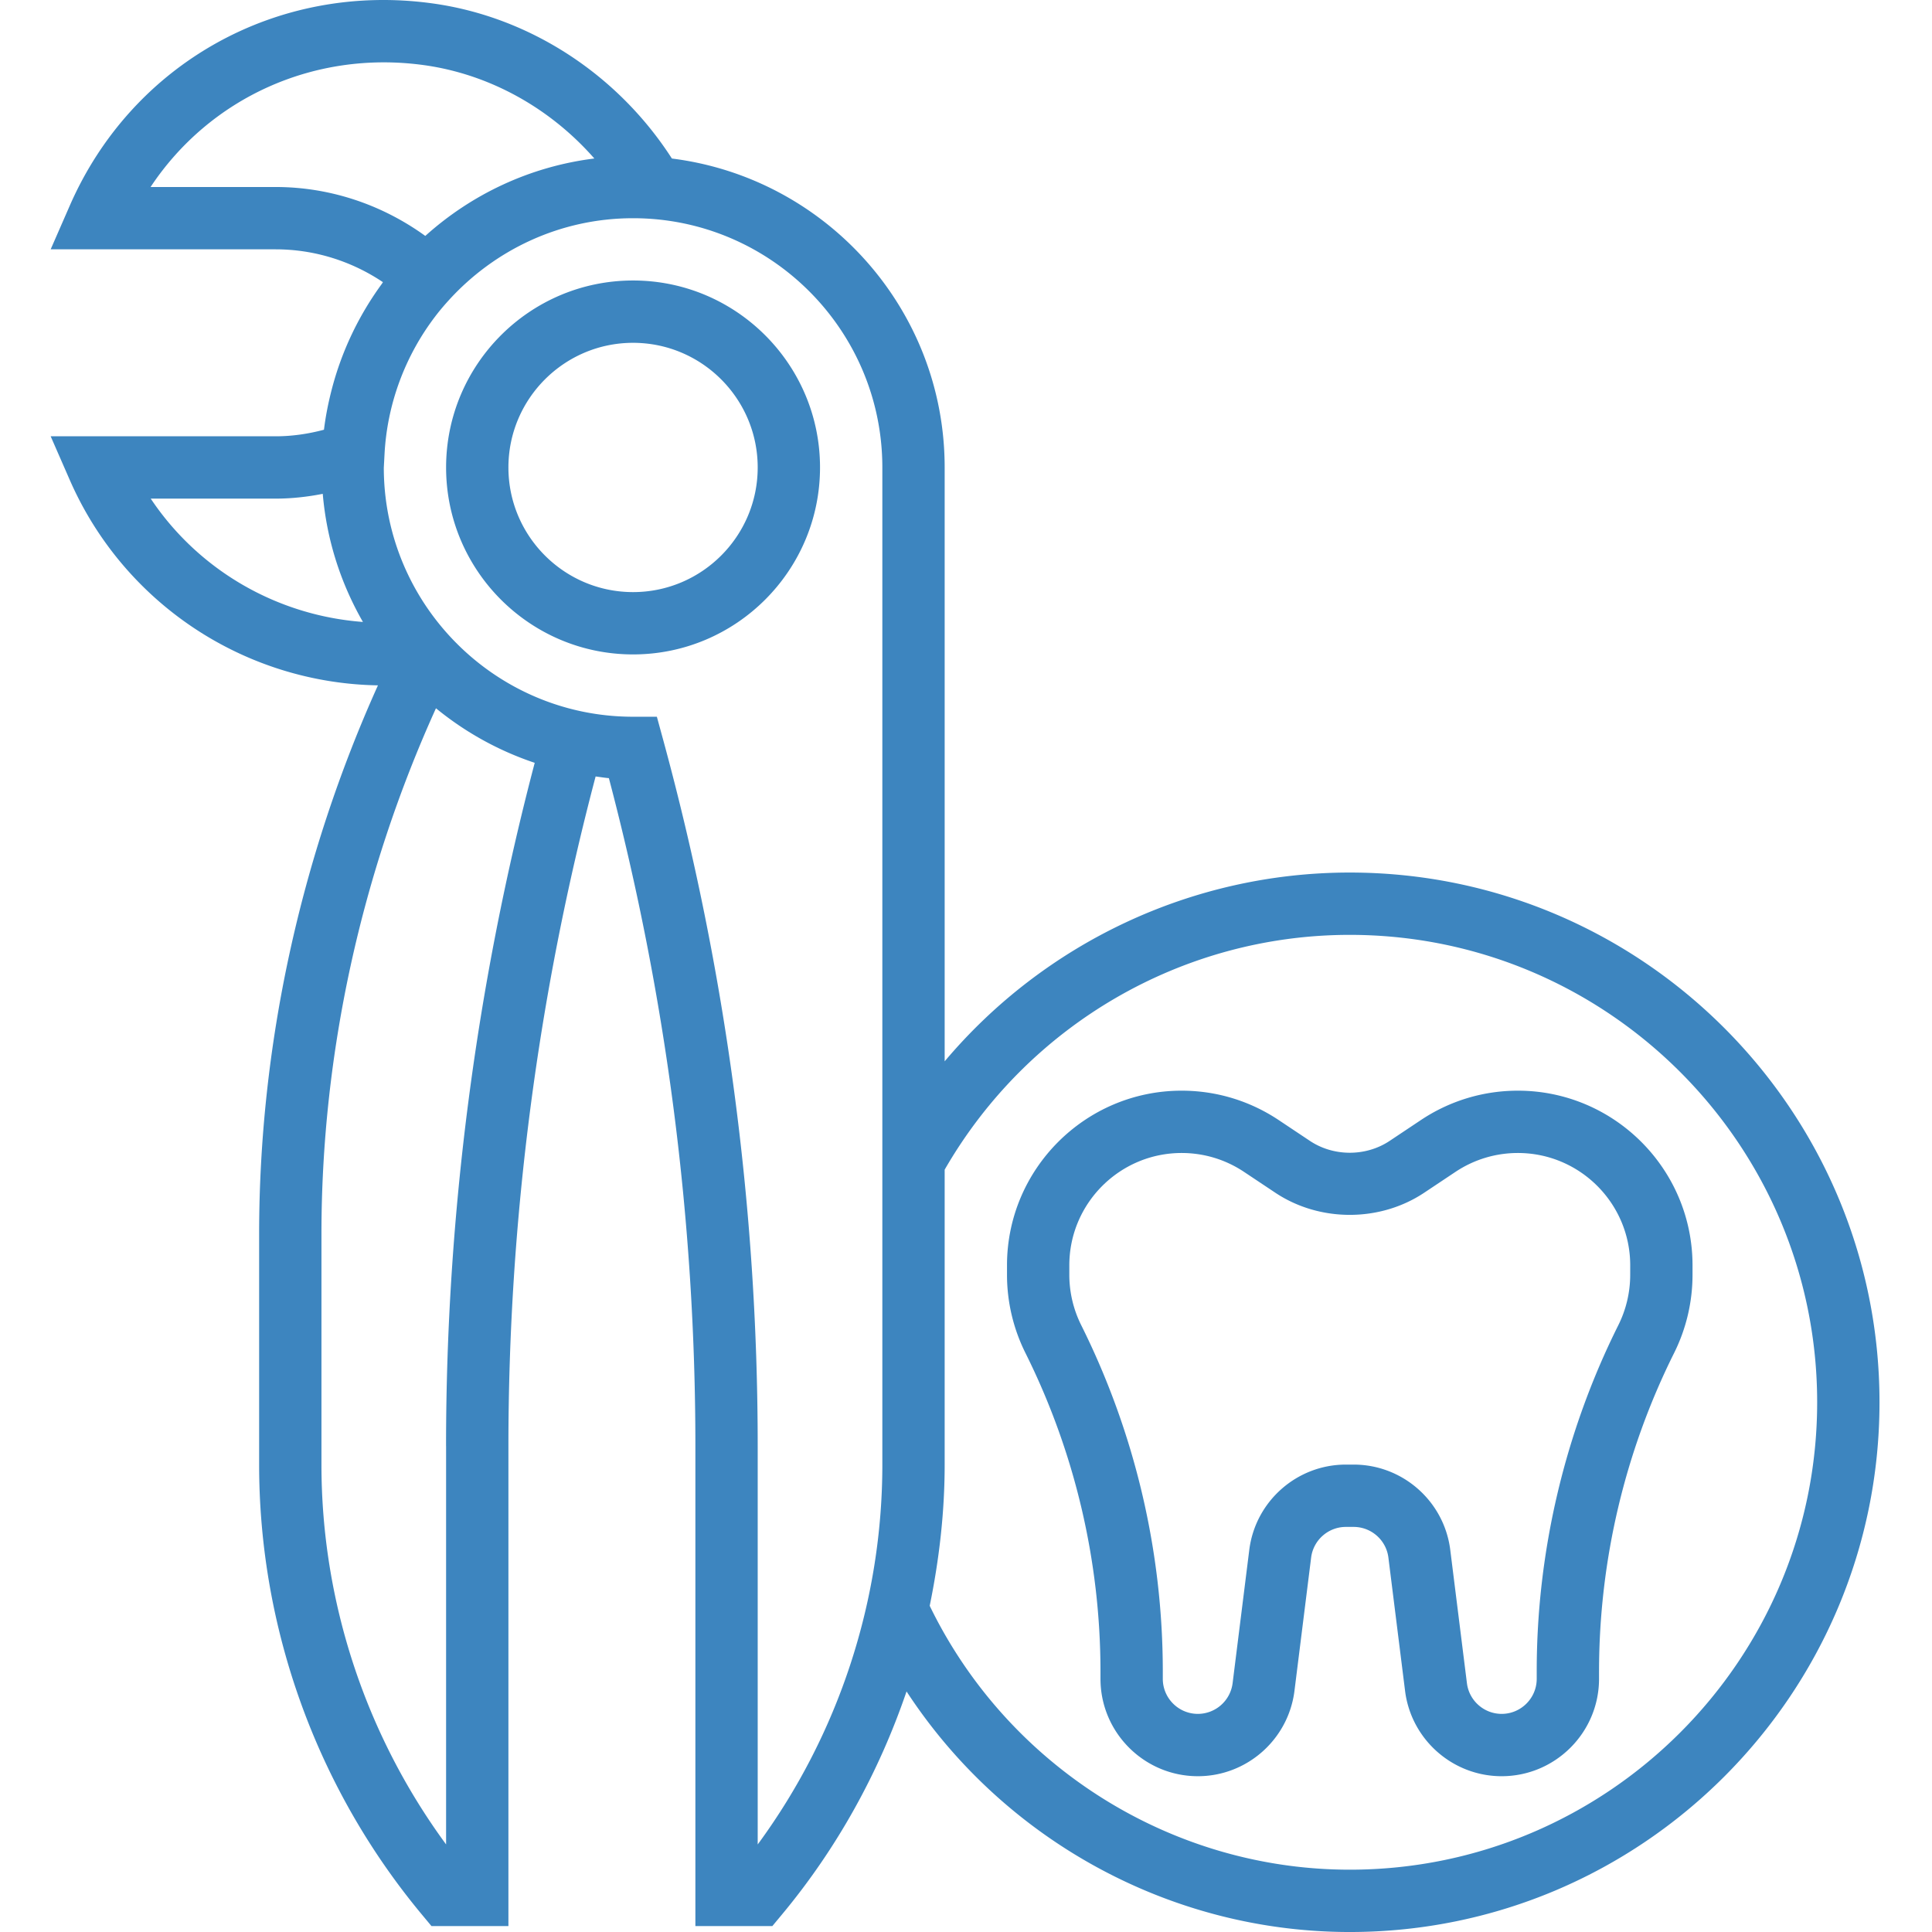 <svg xmlns="http://www.w3.org/2000/svg" fill="#3d85bf" height="661.333" viewBox="-13 0 496 496.01" width="661.333"><path d="M149.523 72.012c-26.47.0-48 21.527-48 48s21.53 48 48 48 48-21.53 48-48-21.527-48-48-48zm0 80c-17.645.0-32-14.352-32-32s14.355-32 32-32 32 14.352 32 32-14.352 32-32 32zm227.16 128c-8.88.0-17.488 2.605-24.87 7.527l-8.062 5.375c-6.082 4.047-14.36 4.047-20.44.0l-8.062-5.375c-7.395-4.922-15.992-7.527-24.883-7.527-24.72.0-44.84 20.117-44.84 44.84v2.453a45.02 45.02.0 0 0 4.738 20.06 183.5 183.5.0 0 1 19.262 81.613v2.035c0 13.78 11.22 25 25 25 12.578.0 23.234-9.418 24.8-21.898l4.28-34.223c.56-4.496 4.398-7.88 8.918-7.88h2c4.523.0 8.363 3.383 8.922 7.88l4.28 34.223c1.56 12.48 12.215 21.898 24.797 21.898 13.785.0 25-11.22 25-25v-2.035a183.39 183.39.0 0 1 19.266-81.605 45.01 45.01.0 0 0 4.734-20.059v-2.453c0-24.73-20.117-44.848-44.84-44.848zm28.84 47.3a28.99 28.99.0 0 1-3.047 12.906c-13.7 27.406-20.953 58.105-20.953 88.758v2.035c0 4.965-4.04 9-9 9-4.52.0-8.36-3.387-8.918-7.883l-4.28-34.223c-1.56-12.48-12.215-21.895-24.8-21.895h-2c-12.574.0-23.23 9.414-24.797 21.895l-4.28 34.223a9.01 9.01.0 0 1-8.922 7.883c-4.957.0-9-4.035-9-9v-2.035a199.41 199.41.0 0 0-20.95-88.766 28.96 28.96.0 0 1-3.051-12.898v-2.453c0-15.914 12.938-28.848 28.84-28.848 5.715.0 11.242 1.672 16 4.84l8.066 5.375c11.36 7.56 26.832 7.56 38.184.0l8.063-5.375c4.762-3.168 10.3-4.84 16-4.84 15.914.0 28.848 12.934 28.848 28.84zm0 0"/><path d="M333.523 224.012c-40.504.0-78.414 18.102-104 48.47v-152.47c0-40.73-30.613-74.38-70.03-79.312C145.62 19.137 122.988 4.305 97.98.867 58.215-4.613 20.86 16.28 4.902 52.81L.004 64.012h57.754c9.832.0 19.383 2.95 27.55 8.43-.113.152-.2.328-.312.48-5.9 8.082-10.32 17.28-12.88 27.25-.848 3.31-1.527 6.688-1.945 10.152-4.168 1.117-8.328 1.688-12.422 1.688H.004l4.898 11.2a87.97 87.97.0 0 0 79.125 52.742C64.125 220.12 53.523 268.53 53.523 316.828v59.184c0 42.16 14.867 83.215 41.852 115.598l2.398 2.883h19.75V371.227c0-58.016 7.57-115.81 22.387-171.88 1.137.133 2.254.336 3.406.43 14.738 55.93 22.207 113.586 22.207 171.45v123.266h19.754l2.398-2.883c14.227-17.07 24.97-36.582 32.06-57.36 24.863 38.047 67.648 61.762 113.79 61.762 74.992.0 136-61.008 136-136s-61.008-136-136-136zm-275.773-176H25.652C40.79 25.18 67.6 12.836 95.797 16.715c16.887 2.328 32.457 11.055 43.785 23.977-16.586 2.07-31.57 9.23-43.4 19.88-11.215-8.113-24.6-12.56-38.422-12.56zm-32.06 80h32.066c4.016.0 8.055-.434 12.102-1.227 1.012 11.906 4.656 23.03 10.313 32.89-22.19-1.664-42.262-13.37-54.48-31.664zm75.832 243.215v102.297c-20.703-28.168-32-62.418-32-97.512v-59.184c0-46.297 10.227-92.7 29.4-134.992 7.457 6.11 16.016 10.887 25.352 14.008-15.055 57.223-22.762 116.19-22.762 175.383zm80 102.297V371.227a689.41 689.41.0 0 0-24.277-181.32l-1.61-5.895h-6.113c-35.254.0-63.94-28.664-63.992-63.914l.18-3.375c.652-12.914 5.254-25.32 13.055-35.527.105-.137.2-.273.305-.4.984-1.27 2.03-2.488 3.117-3.687 11.715-12.9 28.57-21.086 47.336-21.086 35.29.0 64 28.71 64 64v256c0 35.094-11.293 69.344-32 97.512zm152 6.488c-45.805.0-87.832-26.53-107.84-67.746 2.44-11.88 3.84-24 3.84-36.254v-75.715c21.426-37.215 61.066-60.285 104-60.285 66.168.0 120 53.832 120 120s-53.832 120-120 120zm0 0"/></svg>